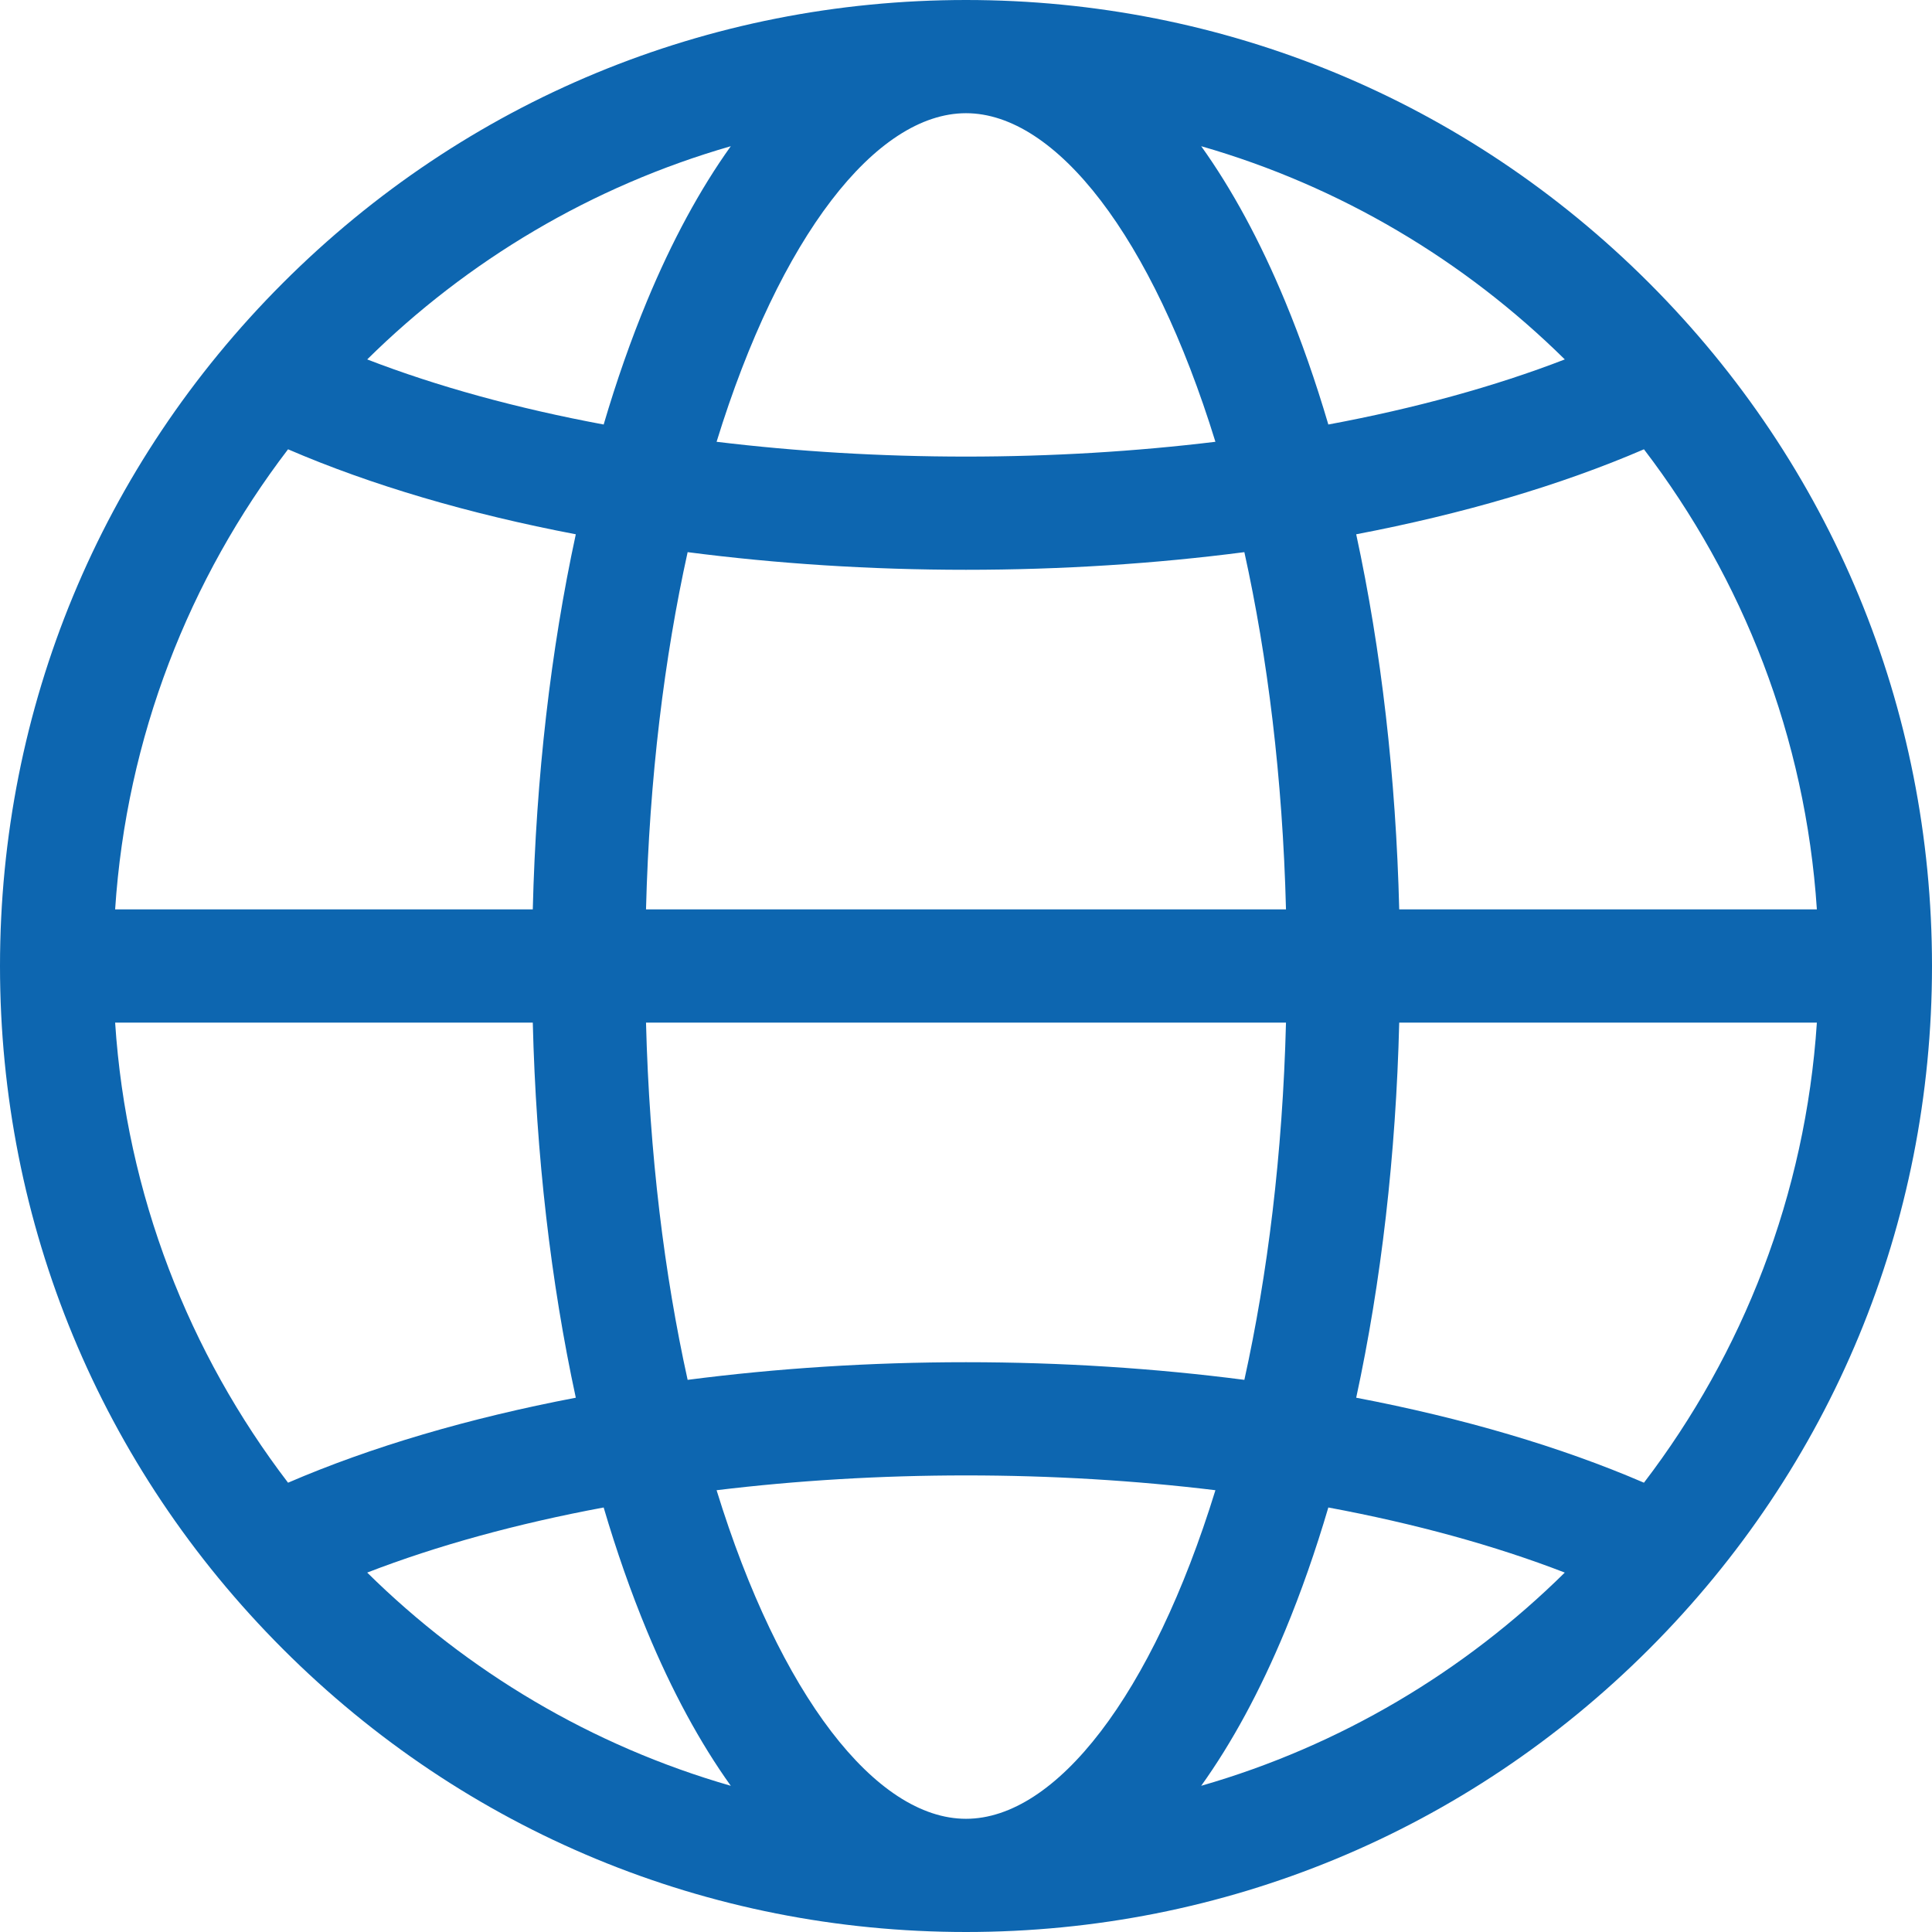<?xml version="1.0"?>
<svg xmlns="http://www.w3.org/2000/svg" xmlns:xlink="http://www.w3.org/1999/xlink" version="1.1" id="Capa_1" x="0px" y="0px" viewBox="0 0 512 512" style="enable-background:new 0 0 512 512;" xml:space="preserve" width="512px" height="512px"><g><g>
	<g>
		<path d="M437.02,74.98C388.667,26.629,324.38,0,256,0S123.333,26.629,74.98,74.98C26.629,123.333,0,187.62,0,256    s26.629,132.667,74.98,181.02C123.333,485.371,187.62,512,256,512s132.667-26.629,181.02-74.98    C485.371,388.667,512,324.38,512,256S485.371,123.333,437.02,74.98z M481.49,241H370.807c-0.868-35.034-4.769-68.75-11.401-99.409    c28.258-5.391,54.155-12.993,76.258-22.523C461.867,153.366,478.484,195.351,481.49,241z M414.687,95.249    c-18.554,7.175-39.735,12.982-62.663,17.253c-3.396-11.522-7.221-22.45-11.459-32.664c-6.63-15.979-14.097-29.725-22.232-41.091    C355.148,49.326,388.135,69.035,414.687,95.249z M171.199,241c0.896-34.96,4.892-66.857,11.032-94.675    C205.885,149.394,230.717,151,256,151s50.115-1.606,73.769-4.675c6.141,27.817,10.136,59.714,11.032,94.675H171.199z M340.801,271    c-0.896,34.96-4.892,66.857-11.032,94.675C306.115,362.606,281.283,361,256,361s-50.115,1.606-73.769,4.675    c-6.141-27.817-10.136-59.714-11.032-94.675H340.801z M256,30c23.855,0,49.327,32.679,66.098,87.078    C300.911,119.649,278.685,121,256,121s-44.911-1.351-66.098-3.922C206.673,62.679,232.145,30,256,30z M193.668,38.747    c-8.137,11.367-15.603,25.113-22.233,41.091c-4.238,10.214-8.063,21.142-11.458,32.663c-22.928-4.271-44.109-10.078-62.663-17.252    C123.866,69.035,156.852,49.326,193.668,38.747z M76.336,119.068c22.103,9.531,48,17.133,76.258,22.523    c-6.632,30.659-10.533,64.375-11.401,99.409H30.51C33.516,195.351,50.133,153.366,76.336,119.068z M30.51,271h110.683    c0.868,35.034,4.769,68.75,11.401,99.409c-28.258,5.391-54.155,12.992-76.258,22.523C50.133,358.633,33.516,316.649,30.51,271z     M97.312,416.751c18.555-7.175,39.736-12.982,62.664-17.253c3.396,11.521,7.22,22.45,11.458,32.664    c6.63,15.979,14.097,29.725,22.232,41.091C156.851,462.674,123.864,442.965,97.312,416.751z M256,482    c-23.855,0-49.327-32.679-66.098-87.078C211.089,392.351,233.315,391,256,391s44.911,1.351,66.098,3.922    C305.327,449.321,279.855,482,256,482z M318.332,473.253c8.137-11.367,15.603-25.113,22.233-41.091    c4.238-10.214,8.063-21.142,11.458-32.663c22.928,4.271,44.109,10.078,62.663,17.252    C388.134,442.965,355.148,462.674,318.332,473.253z M435.664,392.932c-22.103-9.531-48-17.133-76.258-22.523    c6.632-30.659,10.533-64.375,11.401-99.409H481.49C478.484,316.649,461.867,358.634,435.664,392.932z" data-original="#000000" class="active-path" data-old_color="#000000" fill="#0D66B0"/>
	</g>
</g></g> </svg>
